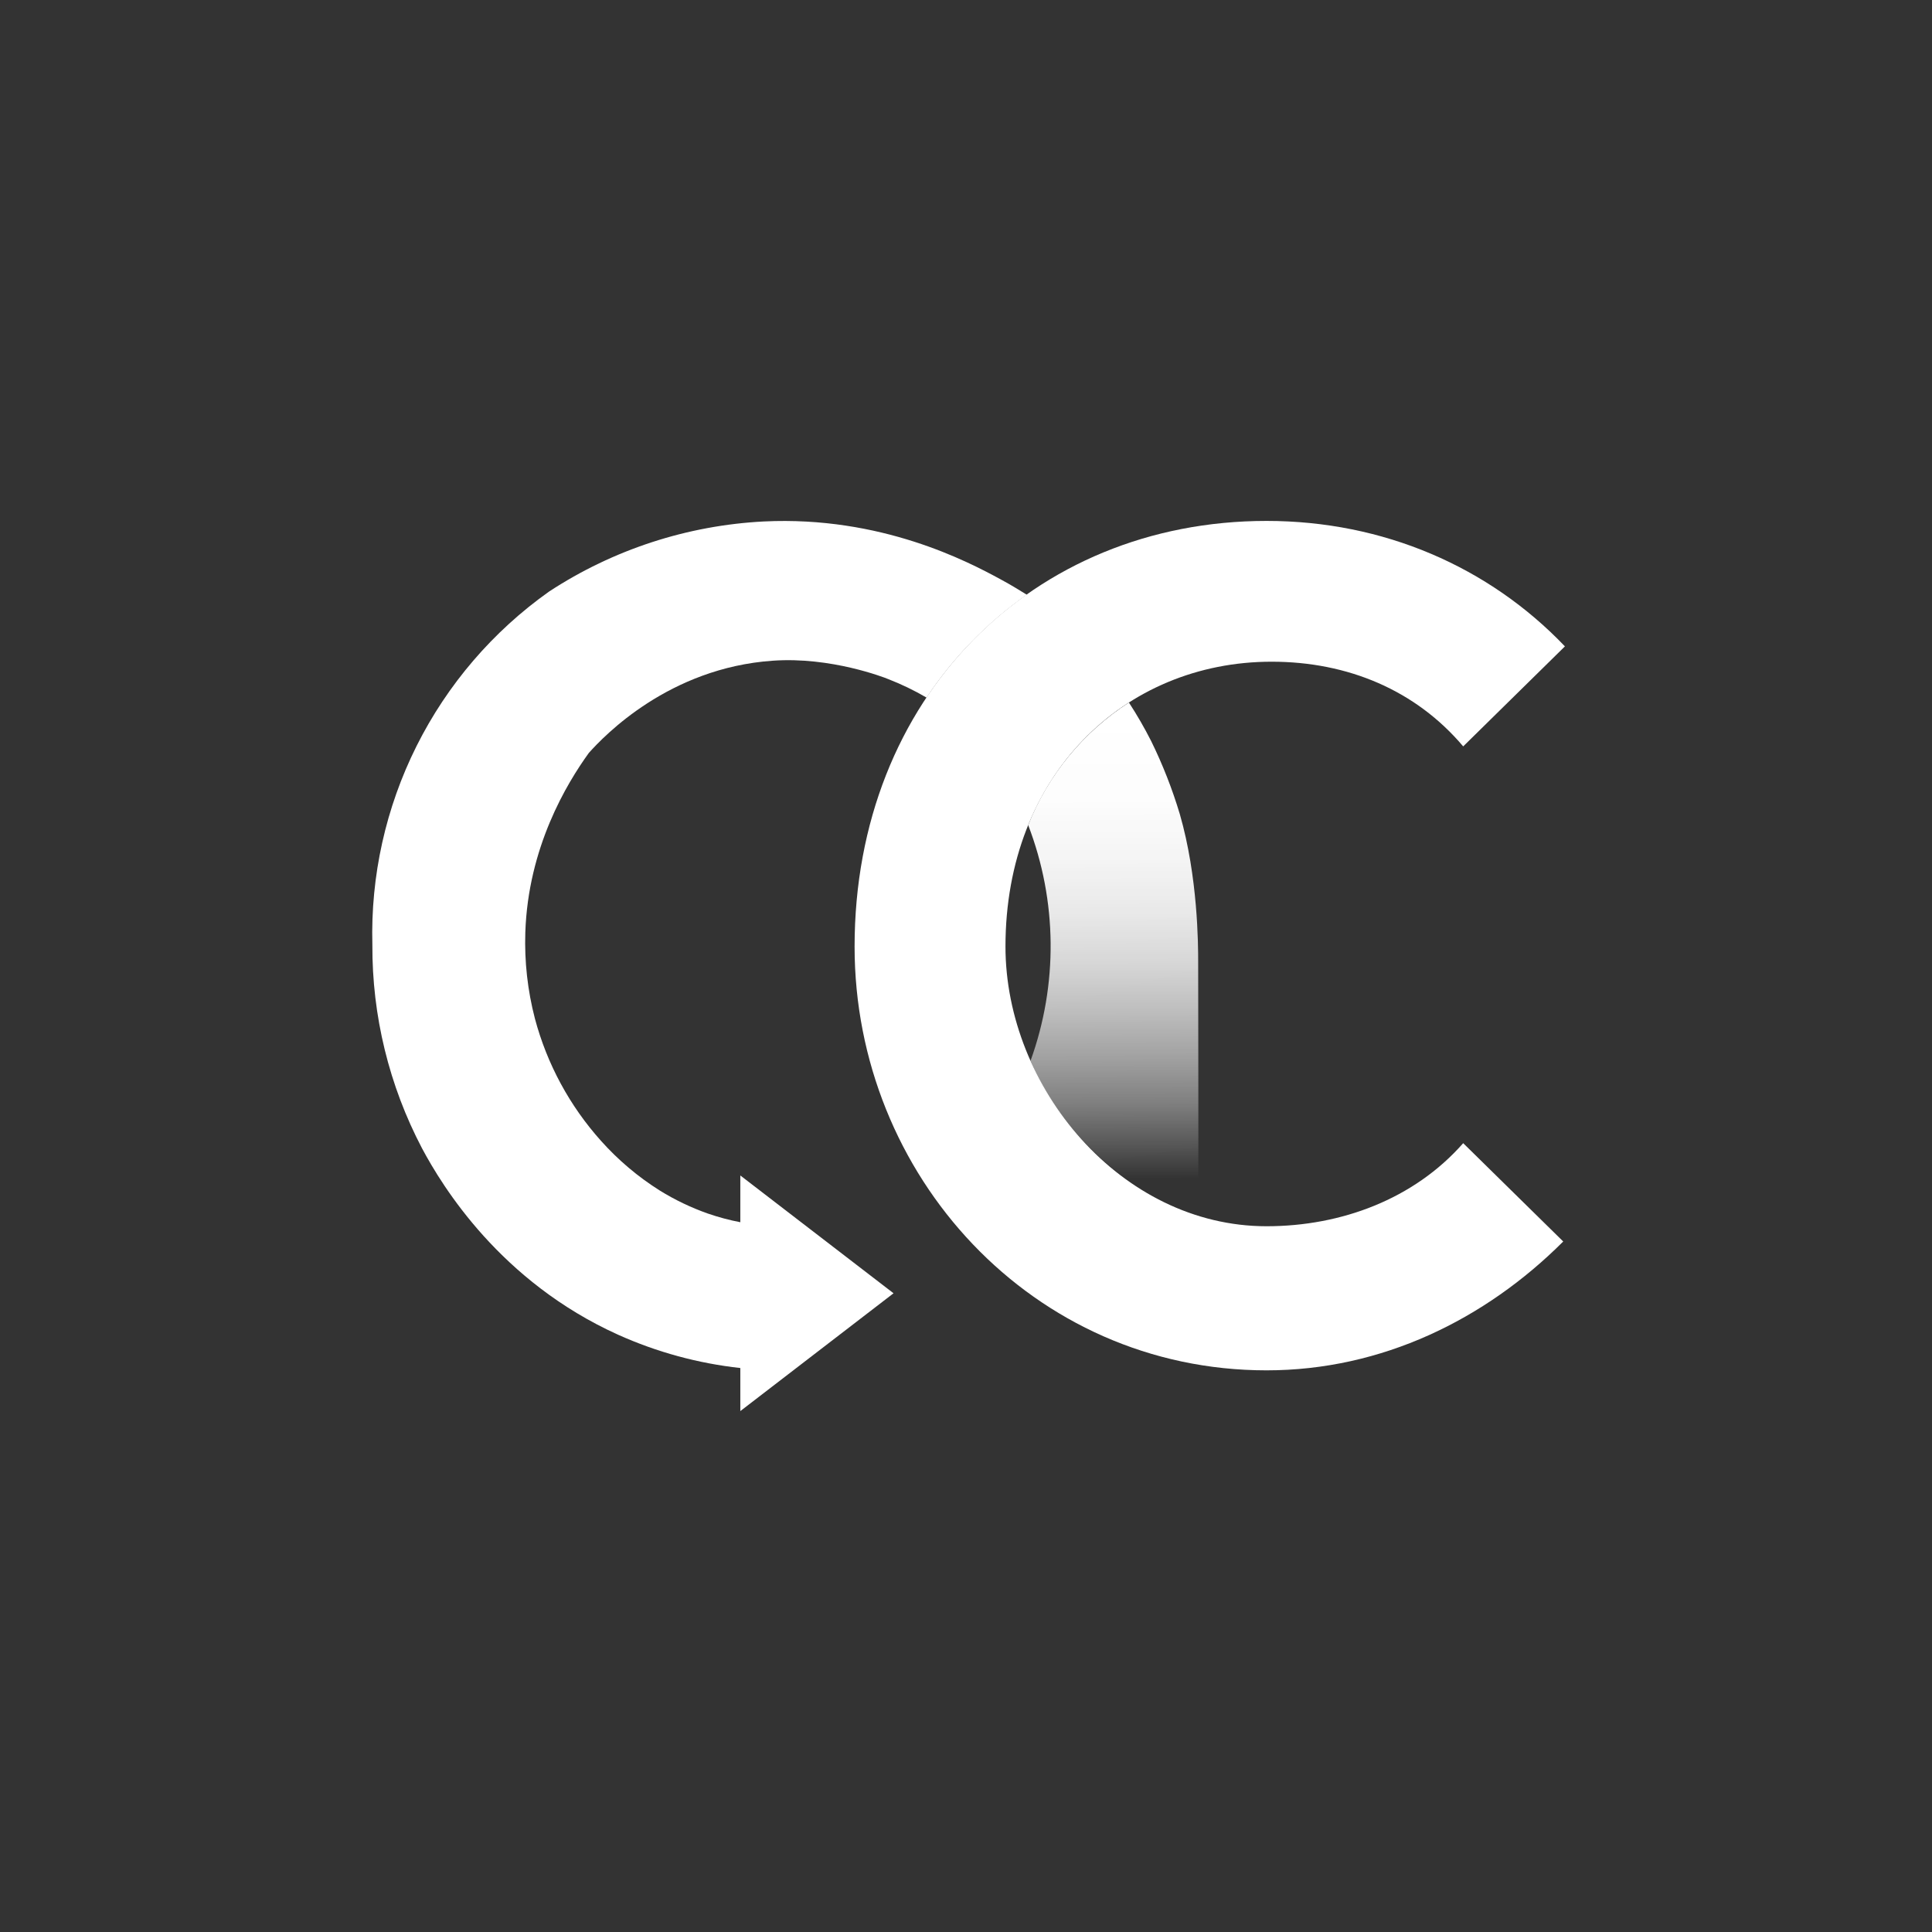 <svg width="300" height="300" viewBox="0 0 300 300" fill="none" xmlns="http://www.w3.org/2000/svg">
<rect x="0" y="0" width="300" height="300" fill="#333333" stroke="none"/>
<path d="M242.737 192.779C230.627 204.889 214.569 212.786 196.669 212.786C160.347 212.786 132.7 182.513 132.7 146.992C132.7 108.277 160.347 80.888 196.669 80.888C214.803 80.888 231.183 87.996 243 100.368L227.205 115.9C219.864 107.213 209.334 102.749 197.458 102.749C174.556 102.749 156.129 120.387 156.129 146.974C156.129 168.824 174.029 190.41 196.669 190.41C208.252 190.41 219.571 186.198 227.205 177.511L242.737 192.779Z" fill="white"/>
<path d="M175.299 109.09C168.229 113.649 162.76 120.302 159.656 128.12C164.177 139.88 164.306 152.876 160.019 164.723C162.462 170.313 166.037 175.337 170.517 179.478C174.997 183.619 180.286 186.787 186.051 188.784C186.121 174.598 186.051 161.699 186.051 149.32C186.051 146.67 186.016 136.164 183.208 126.441C182.039 122.534 180.548 118.73 178.75 115.069C177.708 113.015 176.556 111.02 175.299 109.09V109.09Z" fill="url(#paint0_linear)"/>
<path d="M118.619 80.972C106.737 81.578 95.229 85.331 85.274 91.847C76.543 98.034 69.47 106.278 64.681 115.848C59.893 125.419 57.537 136.022 57.821 146.719C57.769 157.721 60.416 168.568 65.531 178.309C68.696 184.235 77.71 199.006 95.974 207.254C101.992 209.961 108.398 211.706 114.957 212.426V219.112L138.749 200.819L114.957 182.527V189.787C113.236 189.456 111.541 189.002 109.885 188.429C107.284 187.51 104.789 186.314 102.444 184.861C99.061 182.731 95.993 180.138 93.33 177.157C88.46 171.726 84.942 165.222 83.063 158.174C81.925 153.809 81.423 149.303 81.571 144.795C82.004 131.568 88.006 121.664 91.434 116.914C93.827 114.241 103.877 103.711 119.994 102.594C129.043 101.956 137.345 105.208 137.965 105.466C140.006 106.261 141.981 107.216 143.873 108.321C148.027 102.078 153.303 96.661 159.434 92.344C158.48 91.76 157.094 90.882 155.339 89.94C150.326 87.22 136.83 80.089 118.619 80.972Z" fill="white"/>
<defs>
<linearGradient id="paint0_linear" x1="173.029" y1="183.039" x2="172.737" y2="110.699" gradientUnits="userSpaceOnUse">
<stop stop-color="white" stop-opacity="0"/>
<stop offset="0.07" stop-color="white" stop-opacity="0.17"/>
<stop offset="0.16" stop-color="white" stop-opacity="0.37"/>
<stop offset="0.26" stop-color="white" stop-opacity="0.54"/>
<stop offset="0.36" stop-color="white" stop-opacity="0.68"/>
<stop offset="0.46" stop-color="white" stop-opacity="0.8"/>
<stop offset="0.57" stop-color="white" stop-opacity="0.89"/>
<stop offset="0.69" stop-color="white" stop-opacity="0.95"/>
<stop offset="0.82" stop-color="white" stop-opacity="0.99"/>
<stop offset="0.99" stop-color="white"/>
</linearGradient>
</defs>
</svg>
